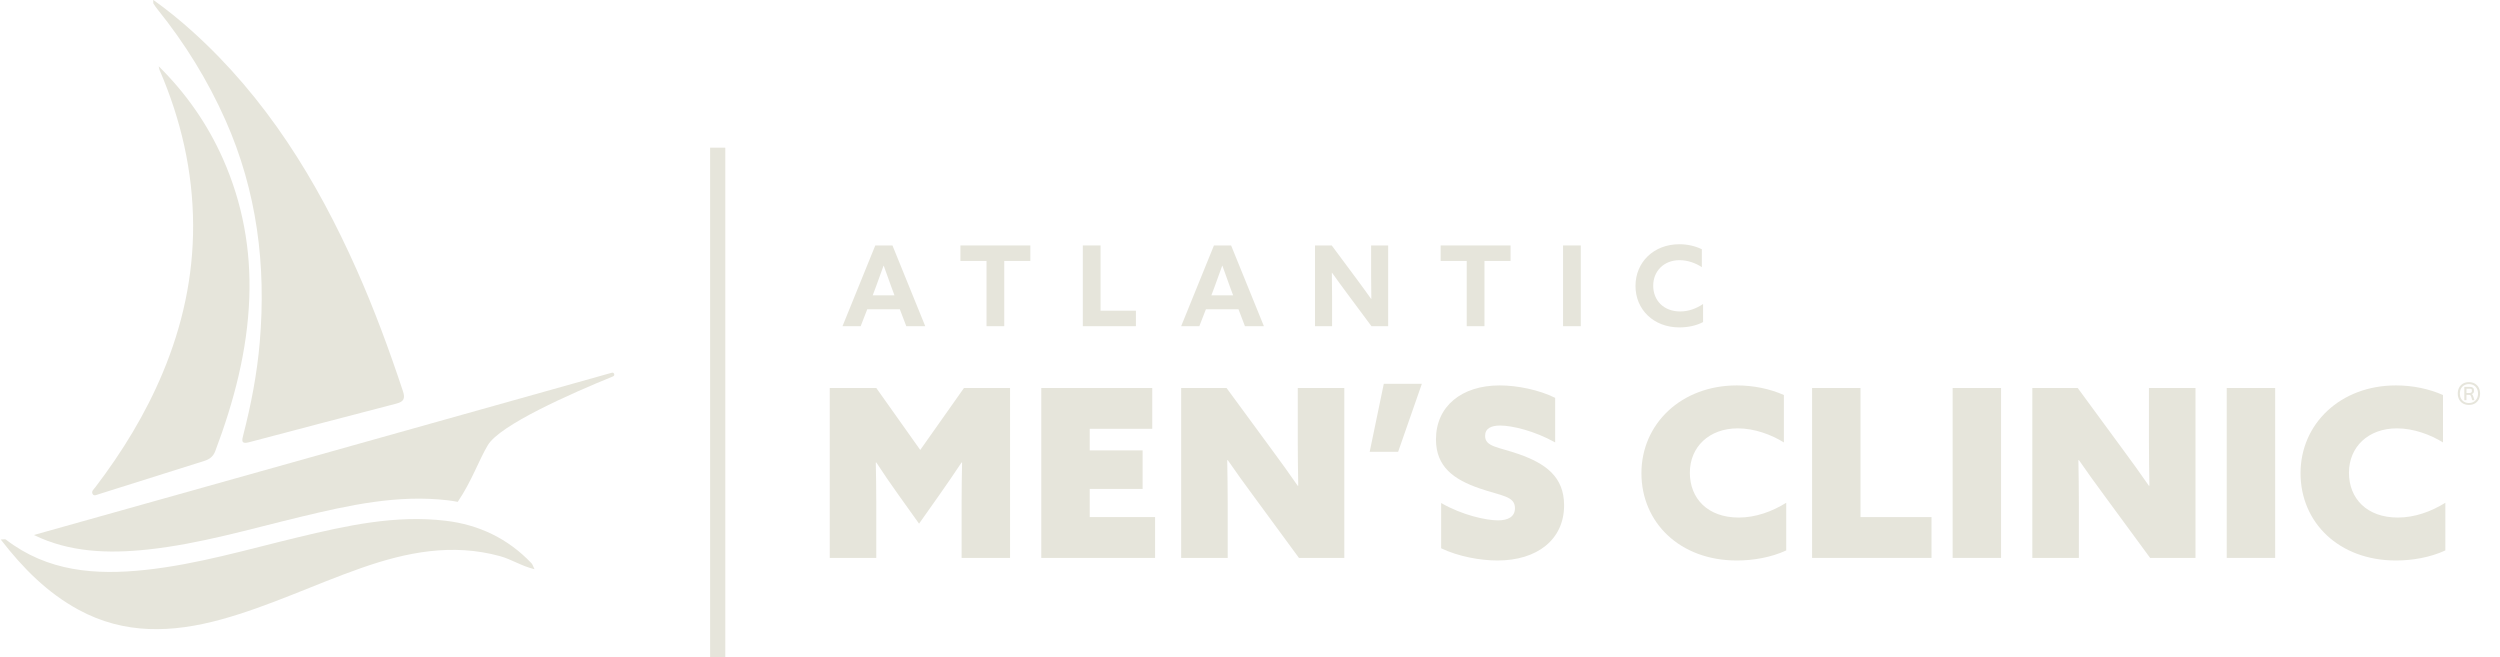 <?xml version="1.0" encoding="UTF-8"?>
<svg xmlns="http://www.w3.org/2000/svg" id="Layer_1" viewBox="0 0 1534 403.27">
  <defs>
    <style>.cls-1{fill:#e6e5db;stroke-width:0px;}</style>
  </defs>
  <path class="cls-1" d="m94.01-.1c8.81,6.31,16.59,12.66,24.07,19.4,45.15,40.7,76.22,91.09,100.69,146.03,10.86,24.37,20.07,49.37,28.47,74.69,1.47,4.42.59,6.43-3.95,7.61-30.25,7.83-60.46,15.81-90.68,23.78-4.85,1.28-4.12-1.47-3.37-4.38,4.85-18.77,8.51-37.77,10.15-57.1,4-47.07-1.69-92.65-21.02-136.16-10.9-24.52-24.88-47.11-41.68-67.99-.91-1.13-1.74-2.34-2.53-3.56-.18-.27-.06-.74-.14-2.32Z"></path>
  <path class="cls-1" d="m97.4,40.68c16.84,16.67,29.98,35.52,39.43,56.84,12.03,27.14,17.21,55.66,16.14,85.2-1.18,32.59-9.44,63.72-20.89,94.1-1.23,3.26-3.43,4.97-6.63,5.97-21.68,6.79-43.33,13.66-65,20.49-1.17.37-2.68,1.2-3.48.04-1.23-1.76.52-3.04,1.47-4.28,16.61-21.8,30.83-44.99,41.43-70.33,12.13-28.98,18.74-59.12,18.63-90.55-.12-33.14-7.47-64.81-20.59-95.2-.3-.7-.35-1.51-.52-2.27Z"></path>
  <path class="cls-1" d="m375.41,228.71L20.79,328.27c21.69,10.63,45.51,11.54,70.02,8.9,31.86-3.43,62.53-12.56,93.55-20.01,29.77-7.15,59.68-13.82,90.62-10.15,2,.24,3.95.58,5.89.93,8.7-12.9,12.83-25.36,18.46-34.79,7.42-12.42,50.79-31.58,76.85-42.21,1.38-.56.67-2.63-.77-2.24Z"></path>
  <path class="cls-1" d="m327.98,349.27c-8.04-1.94-14.14-6.09-21.14-8.01-29.35-8.05-57.34-2.48-85.1,7.24-28.84,10.1-56.47,23.48-86.04,31.6-29.88,8.21-59.26,9.42-87.5-5.95-19.09-10.39-34.02-25.35-47.74-43.11,1.77-.02,2.67-.32,3.09,0,25.63,19.76,55.13,21.94,85.71,18.65,31.86-3.43,62.53-12.56,93.55-20.01,29.77-7.15,59.68-13.82,90.62-10.15,20.52,2.43,38.33,10.96,52.69,26.08.67.7.93,1.79,1.85,3.65Z"></path>
  <path class="cls-1" d="m509.13,342.34v-104.27h28.56l26.97,38.02,26.83-38.02h28.27v104.27h-29.72v-33.99c0-8.21.14-17.28.29-24.48l-.29-.14c-4.33,6.63-9.09,13.39-13.7,20.02l-12.41,17.57-12.55-17.57c-4.76-6.63-9.37-13.39-13.7-20.02l-.29.14c.14,7.2.29,16.27.29,24.48v33.99h-28.56Z"></path>
  <path class="cls-1" d="m638.94,238.07h68.08v25.06h-38.37v13.25h32.46v23.62h-32.46v17.28h40.1v25.06h-69.82v-104.27Z"></path>
  <path class="cls-1" d="m769.33,304.6c-5.77-7.78-10.82-14.83-16.01-22.32l-.29.14c.14,8.79.29,17.71.29,26.5v33.41h-28.56v-104.27h27.84l27.7,37.73c5.77,7.78,10.82,14.83,16.01,22.32l.29-.14c-.14-8.79-.29-17.71-.29-26.5v-33.41h28.56v104.27h-27.84l-27.7-37.73Z"></path>
  <path class="cls-1" d="m849.09,235.48h23.37l-14.57,41.76h-17.45l8.66-41.76Z"></path>
  <path class="cls-1" d="m884.28,308.64c12.98,7.49,27.7,10.66,34.91,10.66,6.06,0,10.39-2.16,10.39-7.49,0-7.49-8.37-7.49-21.64-12.1-15.87-5.47-26.83-13.25-26.83-30.1,0-20.31,15.72-33.12,39.09-33.12,10.82,0,24.23,2.74,34.04,7.63v27.36c-12.55-7.06-26.4-10.37-33.75-10.37-5.48,0-9.23,1.73-9.23,6.34,0,6.77,8.08,6.77,20.77,11.23,16.3,5.76,27.7,13.83,27.7,31.4,0,21.03-16.59,33.84-40.82,33.84-10.67,0-24.09-2.45-34.62-7.49v-27.8Z"></path>
  <path class="cls-1" d="m1096.03,337.73c-9.23,4.32-20.34,6.19-30.29,6.19-35.05,0-58.56-23.33-58.56-53.57s24.38-53.86,58.56-53.86c10.38,0,20.48,2.16,28.85,5.9v29.09c-7.64-4.75-18.03-8.64-28.27-8.64-17.6,0-29.43,11.38-29.43,27.22s10.96,27.51,30,27.51c10.24,0,20.34-3.6,29.14-9.07v29.24Z"></path>
  <path class="cls-1" d="m1111.89,238.07h29.72v79.21h43.56v25.06h-73.28v-104.27Z"></path>
  <path class="cls-1" d="m1198.14,238.07h29.71v104.27h-29.71v-104.27Z"></path>
  <path class="cls-1" d="m1291.61,304.6c-5.77-7.78-10.82-14.83-16.01-22.32l-.29.14c.14,8.79.29,17.71.29,26.5v33.41h-28.56v-104.27h27.84l27.7,37.73c5.77,7.78,10.82,14.83,16.01,22.32l.29-.14c-.14-8.79-.29-17.71-.29-26.5v-33.41h28.56v104.27h-27.84l-27.7-37.73Z"></path>
  <path class="cls-1" d="m1366.32,238.07h29.72v104.27h-29.72v-104.27Z"></path>
  <path class="cls-1" d="m1500.46,337.73c-9.23,4.32-20.34,6.19-30.29,6.19-35.05,0-58.56-23.33-58.56-53.57s24.38-53.86,58.56-53.86c10.38,0,20.48,2.16,28.85,5.9v29.09c-7.64-4.75-18.03-8.64-28.27-8.64-17.6,0-29.43,11.38-29.43,27.22s10.96,27.51,30,27.51c10.24,0,20.34-3.6,29.14-9.07v29.24Z"></path>
  <path class="cls-1" d="m537.07,150.61h10.54l20.12,49.54h-11.63l-3.97-10.4h-19.98l-4.04,10.4h-11.15l20.12-49.54Zm-1.57,30.59h13.34l-2.05-5.54c-1.44-3.9-3.22-8.83-4.52-12.59h-.14c-1.3,3.76-3.08,8.69-4.65,12.86l-1.98,5.27Z"></path>
  <path class="cls-1" d="m605.33,160.12h-16.01v-9.51h42.9v9.51h-16.01v40.03h-10.88v-40.03Z"></path>
  <path class="cls-1" d="m664.42,150.61h10.88v40.03h21.69v9.51h-32.57v-49.54Z"></path>
  <path class="cls-1" d="m744.87,150.61h10.54l20.12,49.54h-11.63l-3.97-10.4h-19.98l-4.04,10.4h-11.15l20.12-49.54Zm-1.57,30.59h13.34l-2.05-5.54c-1.44-3.9-3.22-8.83-4.52-12.59h-.14c-1.3,3.76-3.08,8.69-4.65,12.86l-1.98,5.27Z"></path>
  <path class="cls-1" d="m826.67,180.17c-3.22-4.31-6.23-8.48-9.31-12.79l-.14.07c.07,4.72.14,9.51.14,14.3v18.41h-10.47v-49.54h10.26l14.85,19.98c3.22,4.31,6.22,8.48,9.31,12.79l.14-.07c-.07-4.72-.14-9.51-.14-14.3v-18.41h10.47v49.54h-10.26l-14.85-19.98Z"></path>
  <path class="cls-1" d="m899.99,160.12h-16.01v-9.51h42.9v9.51h-16.01v40.03h-10.88v-40.03Z"></path>
  <path class="cls-1" d="m959.09,150.61h10.88v49.54h-10.88v-49.54Z"></path>
  <path class="cls-1" d="m1045.01,197.62c-4.24,2.26-9.58,3.28-14.51,3.28-15.94,0-26.96-11.02-26.96-25.45s11.02-25.59,26.96-25.59c5,0,9.85,1.16,13.75,3.08v11.01c-3.63-2.46-8.62-4.31-13.69-4.31-9.58,0-16.15,6.7-16.15,15.67s6.36,15.8,16.56,15.8c5.13,0,9.92-1.78,14.03-4.58v11.08Z"></path>
  <rect class="cls-1" x="435.72" y="90.61" width="9.32" height="312.56"></rect>
  <path class="cls-1" d="m1511.35,247.61c-1.03-.58-1.83-1.4-2.41-2.46-.57-1.06-.86-2.28-.86-3.67s.29-2.61.86-3.67c.57-1.06,1.37-1.88,2.41-2.46,1.03-.58,2.23-.87,3.58-.87s2.55.29,3.58.87c1.03.58,1.83,1.4,2.41,2.46.57,1.06.86,2.28.86,3.67s-.29,2.61-.86,3.67c-.57,1.06-1.37,1.88-2.41,2.46-1.03.58-2.23.87-3.58.87s-2.55-.29-3.58-.87Zm6.5-1.04c.84-.48,1.49-1.16,1.96-2.05.47-.88.7-1.9.7-3.04s-.23-2.16-.7-3.04c-.47-.88-1.12-1.56-1.96-2.04-.84-.48-1.81-.72-2.91-.72s-2.07.24-2.91.72c-.84.48-1.49,1.16-1.96,2.04-.47.88-.7,1.9-.7,3.04s.23,2.16.7,3.04,1.12,1.56,1.96,2.05c.84.48,1.81.72,2.91.72s2.07-.24,2.91-.72Zm-5.75-9.18h3.62c.69,0,1.25.17,1.67.52s.64.8.64,1.37v.81c0,.4-.13.75-.39,1.06-.26.31-.61.54-1.05.68v.02c.25.11.46.29.63.52.16.23.31.57.43,1.01l.64,2.18h-1.31l-.66-2.18c-.1-.37-.25-.64-.45-.82-.2-.18-.45-.26-.76-.26h-1.7v3.26h-1.31v-8.16Zm3.29,3.75c.42,0,.75-.1.99-.29.23-.19.35-.45.35-.77v-.81c0-.23-.09-.41-.28-.54-.18-.13-.42-.2-.72-.2h-2.31v2.61h1.97Z"></path>
</svg>
